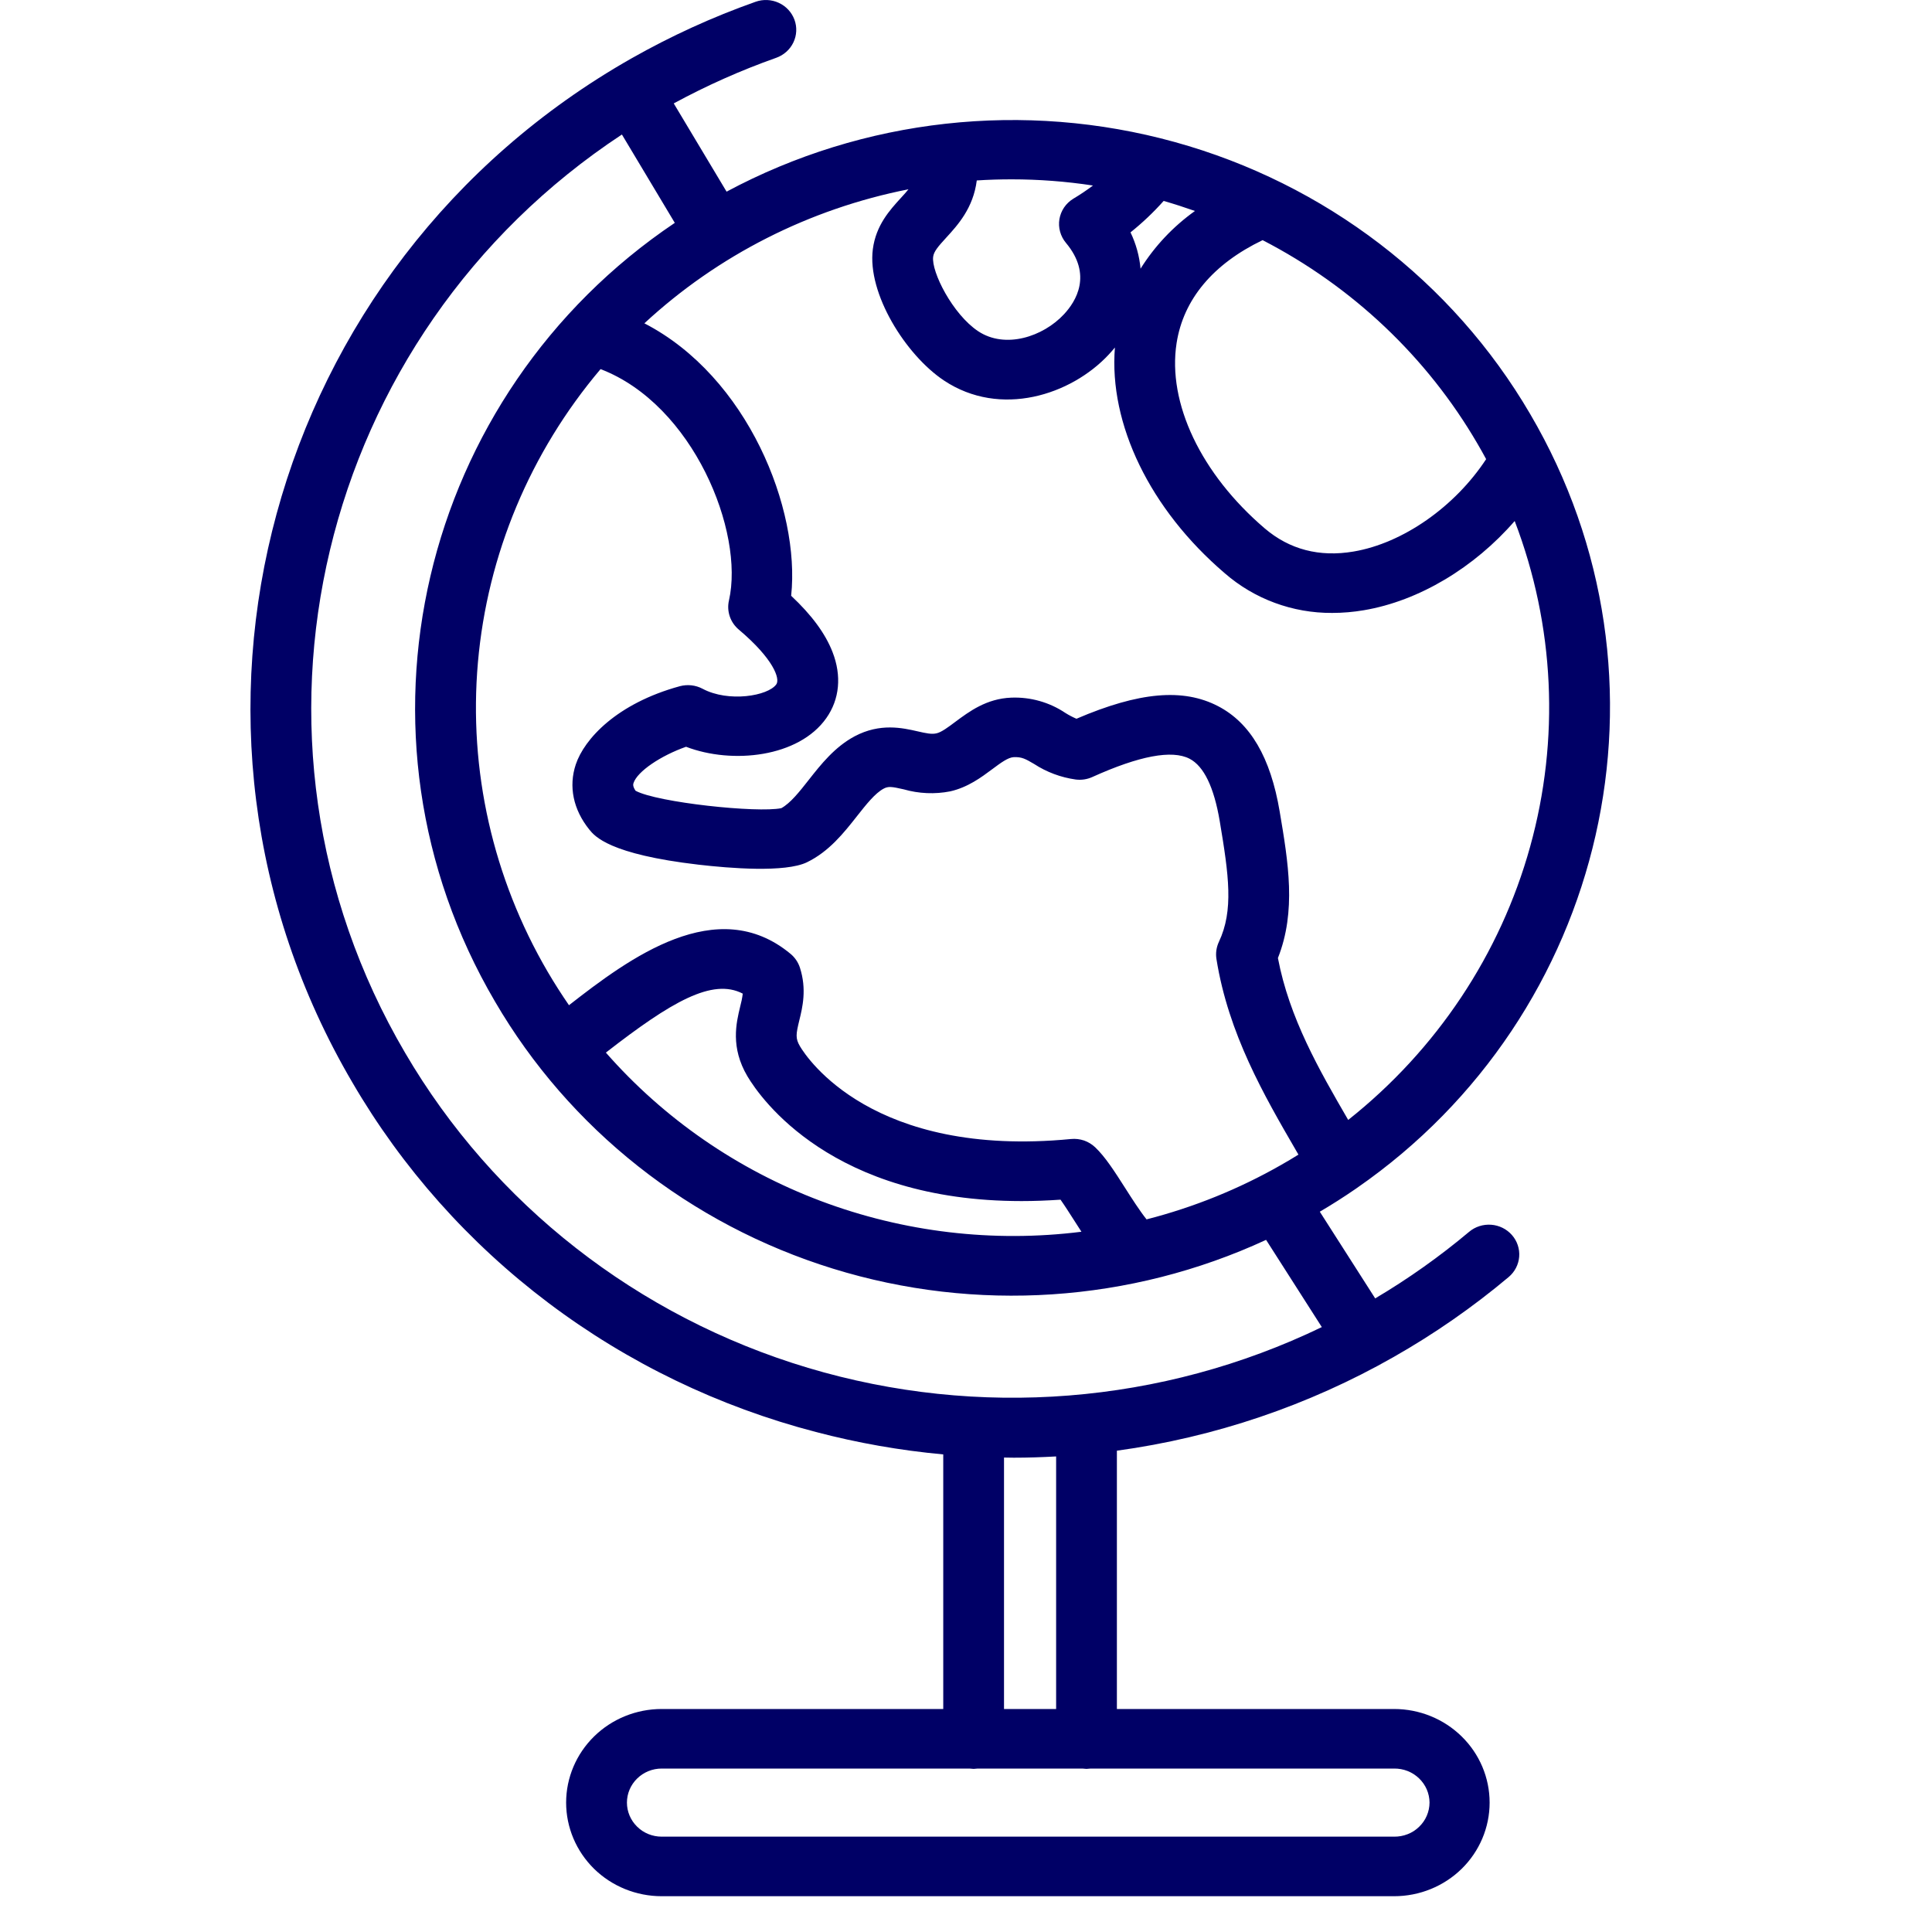 <svg width="40" height="40" viewBox="0 0 40 40" fill="none" xmlns="http://www.w3.org/2000/svg">
<path d="M28.059 24.62C28.073 24.611 28.086 24.602 28.099 24.592C33.266 21.01 34.9 14.056 31.679 8.569C30.072 5.821 27.43 3.8 24.32 2.94C21.209 2.08 17.879 2.449 15.043 3.968L13.949 2.141C14.629 1.772 15.338 1.456 16.07 1.197C16.227 1.141 16.355 1.027 16.426 0.879C16.497 0.731 16.505 0.561 16.448 0.407C16.391 0.254 16.275 0.128 16.124 0.059C15.973 -0.011 15.8 -0.019 15.643 0.037C14.752 0.352 13.892 0.745 13.072 1.21C5.537 5.49 2.946 15.001 7.296 22.412C8.326 24.181 9.706 25.732 11.353 26.974C13.001 28.217 14.884 29.125 16.893 29.648C17.757 29.875 18.638 30.03 19.529 30.112V35.383H13.699C13.174 35.383 12.671 35.587 12.3 35.951C11.93 36.314 11.721 36.807 11.721 37.321C11.721 37.835 11.93 38.328 12.3 38.692C12.671 39.055 13.174 39.259 13.699 39.259H28.864C29.388 39.259 29.891 39.055 30.262 38.692C30.633 38.328 30.841 37.835 30.841 37.321C30.841 36.807 30.633 36.314 30.262 35.951C29.891 35.587 29.388 35.383 28.864 35.383H23.124V30.035C25.145 29.758 27.092 29.099 28.856 28.094C29.699 27.615 30.495 27.061 31.235 26.44C31.362 26.333 31.44 26.182 31.453 26.019C31.466 25.856 31.412 25.694 31.303 25.57C31.194 25.446 31.04 25.369 30.873 25.357C30.707 25.345 30.542 25.397 30.416 25.504C29.807 26.015 29.157 26.476 28.472 26.882L27.325 25.087C27.577 24.939 27.822 24.783 28.059 24.62ZM15.475 22.284C15.749 22.744 17.226 24.867 21.15 24.867C21.408 24.867 21.677 24.857 21.957 24.838C22.044 24.961 22.142 25.116 22.229 25.251C22.282 25.335 22.336 25.419 22.39 25.502C20.564 25.731 18.708 25.511 16.99 24.864C15.271 24.216 13.744 23.161 12.544 21.793C13.899 20.739 14.75 20.245 15.378 20.572C15.367 20.663 15.348 20.754 15.324 20.843C15.243 21.178 15.12 21.684 15.475 22.284ZM23.738 25.246C23.593 25.063 23.427 24.804 23.295 24.596C23.074 24.25 22.883 23.951 22.674 23.753C22.608 23.691 22.53 23.643 22.444 23.613C22.357 23.584 22.265 23.573 22.175 23.582C18.065 23.979 16.704 21.901 16.563 21.663C16.465 21.498 16.48 21.41 16.548 21.129C16.615 20.856 16.706 20.482 16.561 20.033C16.525 19.923 16.458 19.824 16.368 19.749C14.847 18.486 13.027 19.838 11.78 20.812C11.626 20.588 11.479 20.358 11.34 20.121C10.204 18.179 9.699 15.944 9.895 13.713C10.091 11.483 10.976 9.365 12.434 7.642C14.354 8.377 15.416 11.014 15.092 12.433C15.067 12.542 15.073 12.656 15.109 12.762C15.145 12.868 15.209 12.962 15.296 13.035C16.016 13.643 16.154 14.052 16.073 14.168C15.902 14.41 15.083 14.547 14.546 14.26C14.402 14.184 14.234 14.165 14.076 14.207C12.765 14.565 12.096 15.303 11.921 15.827C11.769 16.282 11.868 16.761 12.2 17.174C12.313 17.314 12.612 17.686 14.461 17.902C15.107 17.977 16.258 18.07 16.708 17.852C17.165 17.63 17.471 17.243 17.741 16.9C17.934 16.655 18.117 16.423 18.295 16.328C18.392 16.277 18.459 16.285 18.709 16.342C19.022 16.432 19.354 16.447 19.674 16.384C20.039 16.301 20.318 16.093 20.542 15.926C20.719 15.794 20.871 15.681 20.988 15.676C21.158 15.669 21.232 15.713 21.41 15.817C21.669 15.986 21.964 16.096 22.272 16.139C22.389 16.154 22.508 16.136 22.616 16.087C23.588 15.648 24.265 15.52 24.629 15.709C24.924 15.862 25.134 16.296 25.253 16.999C25.442 18.125 25.543 18.849 25.236 19.5C25.184 19.611 25.166 19.734 25.185 19.854C25.432 21.404 26.176 22.687 26.833 23.819C26.85 23.848 26.866 23.876 26.883 23.905C26.764 23.979 26.643 24.052 26.52 24.121C25.649 24.618 24.713 24.996 23.738 25.246V25.246ZM27.913 23.187C27.311 22.15 26.694 21.079 26.458 19.835C26.842 18.863 26.673 17.859 26.494 16.799C26.305 15.681 25.888 14.968 25.218 14.62C24.495 14.245 23.585 14.324 22.287 14.881C22.208 14.847 22.131 14.807 22.058 14.761C21.729 14.54 21.335 14.428 20.936 14.444C20.424 14.464 20.067 14.731 19.78 14.944C19.632 15.055 19.492 15.16 19.389 15.183C19.288 15.206 19.179 15.183 18.996 15.141C18.688 15.071 18.223 14.964 17.695 15.244C17.284 15.463 16.997 15.825 16.745 16.146C16.55 16.394 16.365 16.628 16.177 16.732C15.689 16.836 13.607 16.615 13.159 16.372C13.095 16.277 13.109 16.235 13.117 16.21C13.197 15.971 13.679 15.646 14.204 15.461C15.162 15.828 16.537 15.678 17.107 14.869C17.383 14.479 17.429 13.992 17.236 13.498C17.088 13.118 16.807 12.735 16.38 12.335C16.572 10.541 15.482 7.799 13.341 6.694C14.862 5.285 16.757 4.324 18.809 3.919C18.766 3.973 18.714 4.031 18.652 4.098C18.422 4.35 18.136 4.662 18.071 5.16C17.952 6.075 18.751 7.35 19.544 7.878C20.711 8.654 22.174 8.18 22.957 7.339C23.001 7.292 23.043 7.243 23.083 7.195C22.956 8.779 23.808 10.544 25.357 11.868C25.97 12.402 26.762 12.695 27.581 12.69C27.802 12.69 28.021 12.671 28.238 12.634C29.381 12.441 30.525 11.749 31.36 10.787C32.187 12.947 32.298 15.307 31.679 17.532C31.061 19.758 29.743 21.736 27.913 23.187V23.187ZM24.74 4.368C24.289 4.69 23.906 5.096 23.614 5.563C23.59 5.302 23.52 5.048 23.406 4.811C23.653 4.613 23.883 4.395 24.092 4.16C24.311 4.223 24.527 4.293 24.74 4.368L24.74 4.368ZM30.588 9.184C30.651 9.291 30.711 9.399 30.769 9.506C30.123 10.49 29.048 11.246 28.024 11.419C27.316 11.539 26.697 11.377 26.184 10.939C24.866 9.812 24.167 8.343 24.36 7.104C24.501 6.198 25.115 5.465 26.141 4.972C28.002 5.933 29.545 7.394 30.588 9.184L30.588 9.184ZM20.946 3.713C21.509 3.713 22.072 3.756 22.629 3.841C22.498 3.939 22.363 4.03 22.222 4.114C22.146 4.16 22.081 4.222 22.031 4.295C21.982 4.368 21.949 4.45 21.934 4.537C21.92 4.623 21.924 4.712 21.948 4.797C21.971 4.881 22.012 4.96 22.069 5.028C22.62 5.686 22.28 6.237 22.028 6.507C21.595 6.972 20.812 7.23 20.251 6.857C19.724 6.506 19.279 5.627 19.32 5.316C19.334 5.205 19.427 5.099 19.589 4.922C19.83 4.659 20.151 4.307 20.223 3.736C20.463 3.72 20.704 3.713 20.946 3.713ZM8.387 21.797C4.546 15.252 6.583 6.931 12.876 2.785L13.971 4.614C8.691 8.166 6.999 15.198 10.248 20.735C11.787 23.376 14.285 25.351 17.245 26.266C20.204 27.181 23.406 26.968 26.213 25.67L27.367 27.476C24.06 29.073 20.256 29.375 16.729 28.32C13.203 27.264 10.22 24.932 8.387 21.797V21.797ZM29.597 37.321C29.596 37.415 29.577 37.507 29.54 37.593C29.503 37.68 29.448 37.758 29.38 37.823C29.312 37.889 29.232 37.941 29.143 37.975C29.054 38.01 28.959 38.027 28.864 38.026H13.699C13.508 38.026 13.325 37.952 13.191 37.819C13.056 37.687 12.98 37.508 12.98 37.321C12.98 37.134 13.056 36.955 13.191 36.823C13.325 36.691 13.508 36.616 13.699 36.616H20.072C20.1 36.616 20.129 36.623 20.158 36.623C20.187 36.623 20.216 36.616 20.244 36.616H22.409C22.437 36.616 22.466 36.623 22.495 36.623C22.524 36.623 22.553 36.616 22.581 36.616H28.864C28.96 36.615 29.054 36.632 29.143 36.667C29.232 36.702 29.312 36.754 29.38 36.819C29.448 36.885 29.503 36.963 29.54 37.049C29.577 37.135 29.596 37.228 29.597 37.321ZM21.866 35.383H20.787V30.177C20.855 30.178 20.922 30.18 20.989 30.18C21.282 30.18 21.574 30.17 21.866 30.154V35.383Z" fill="#000066"/>
</svg>
